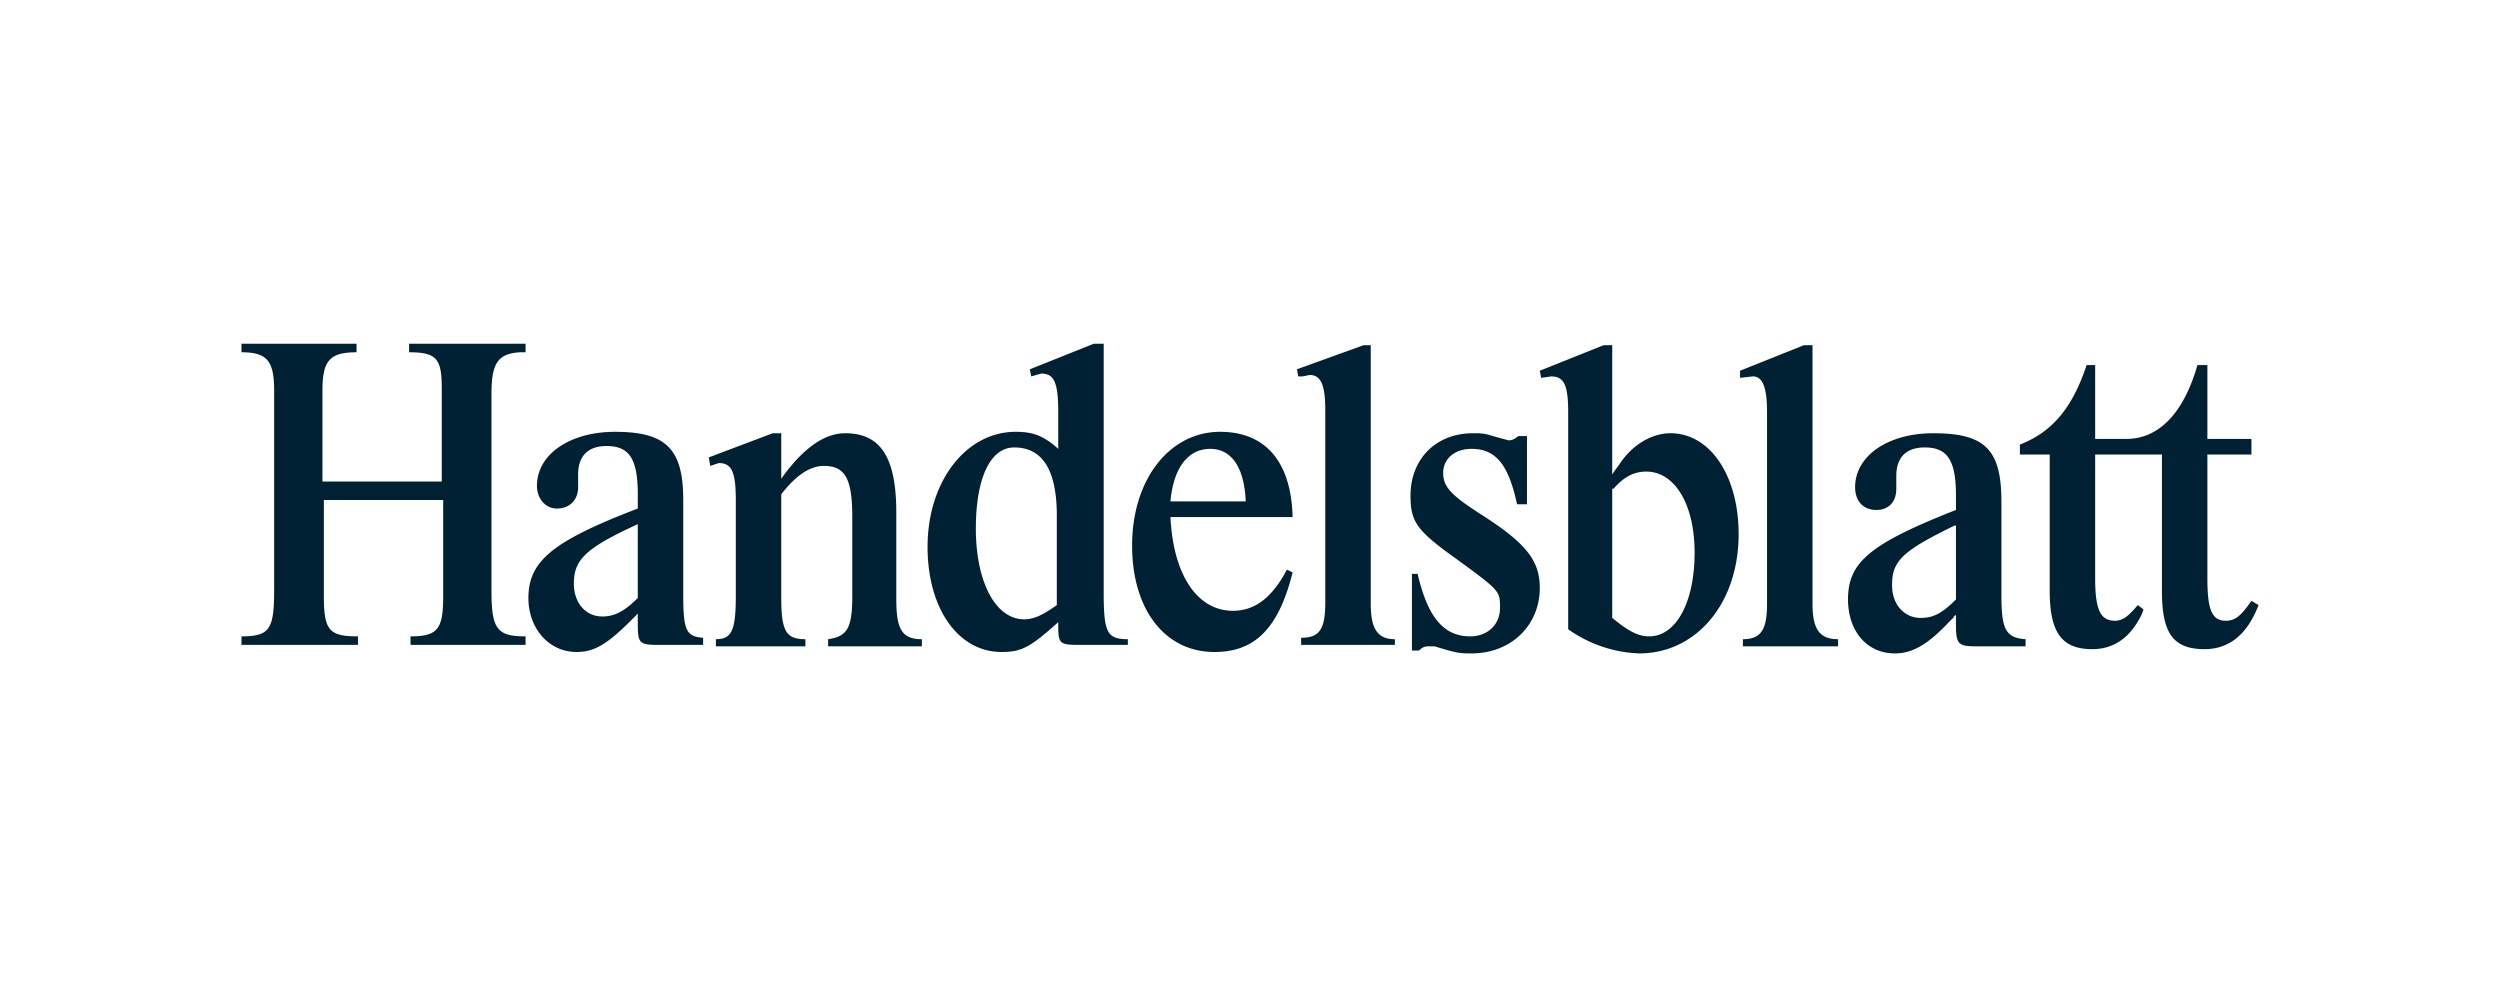 <svg xmlns="http://www.w3.org/2000/svg" width="176" height="70" fill="none" viewBox="0 0 176 70"><path fill="#002133" d="M154.7 25.7c-1 3.5-2.8 5.2-5 5.2h-2.2v-5.2h-.6c-1 3-2.4 4.7-4.7 5.6v.7h2.1v9.6c0 3 .9 4.1 3 4.1 1.5 0 2.7-.8 3.5-2.5l.1-.3-.4-.3c-.6.7-1 1.1-1.6 1.1-1 0-1.4-.7-1.4-3V32h4.7v9.6c0 3 .8 4.1 3 4.1 1.7 0 3-1 3.8-3.1l-.5-.3c-.7 1-1.1 1.4-1.8 1.4-1 0-1.3-.8-1.3-3V32h3.1v-1.1h-3.1v-5.2h-.7ZM55 42c0 2.4.3 3 1.7 3v.5h-6.3V45c1.1 0 1.4-.6 1.4-3v-6.8c0-2-.3-2.6-1.2-2.6l-.6.2-.1-.6 4.5-1.7h.6v3.2c1.5-2.1 3-3.2 4.5-3.2 2.5 0 3.6 1.7 3.6 5.6v6.1c0 2.1.4 2.8 1.8 2.8v.5h-6.6V45c1.3-.2 1.7-.7 1.7-3v-5.6c0-2.7-.5-3.6-2-3.6-1 0-2 .7-3 2V42Zm41.5-17.7H96L91.3 26l.1.5h.3l.5-.1c.8 0 1.1.7 1.1 2.5v13.5c0 1.9-.4 2.5-1.7 2.5v.5h6.6V45c-1.2 0-1.7-.7-1.7-2.5V24.2Zm11 6.4v4.8h-.7c-.6-2.8-1.5-3.9-3.2-3.9-1.2 0-2 .7-2 1.7s.6 1.6 2.8 3c3.1 2 4 3.2 4 5.1 0 2.6-2 4.6-4.8 4.6-.8 0-1 0-2.6-.5h-.4c-.2 0-.4 0-.7.3h-.5v-5.4h.4c.7 3 1.8 4.4 3.7 4.4 1.2 0 2.1-.8 2.1-2s0-1.2-3-3.4c-2.8-2-3.3-2.6-3.3-4.5 0-2.6 1.8-4.4 4.4-4.4.5 0 .8 0 1.4.2l1.1.3c.3 0 .4-.1.7-.3h.5Zm20.1-6.4h-.6l-4.5 1.8v.5l.9-.1c.7 0 1 .8 1 2.5v13.5c0 1.8-.4 2.5-1.7 2.5v.5h6.7V45c-1.3 0-1.8-.7-1.8-2.5V24.2Zm10 12.7c-3.7 1.8-4.4 2.5-4.4 4.2 0 1.4.9 2.3 2 2.3.9 0 1.5-.3 2.5-1.3V37Zm0 6.4-.4.4c-1.5 1.6-2.6 2.2-3.8 2.2-2 0-3.3-1.6-3.3-3.8 0-2.6 1.5-3.9 7.6-6.3v-1c0-2.5-.6-3.4-2.2-3.4-1.3 0-2 .7-2 2v.9c0 1-.6 1.5-1.4 1.5-1 0-1.5-.7-1.5-1.6 0-2.2 2.3-3.8 5.5-3.8 3.6 0 4.8 1.1 4.8 4.8v6.6c0 2.4.3 3 1.7 3.1v.5h-3.4c-1.3 0-1.5-.1-1.5-1.5v-.7l-.2.1Zm-24-9c.7-.8 1.4-1.2 2.3-1.2 2 0 3.4 2.3 3.4 5.7 0 3.5-1.3 5.9-3.2 5.9-.8 0-1.5-.4-2.6-1.3v-9.1Zm0-10.1h-.7l-4.5 1.8.1.5.7-.1c.9 0 1.2.6 1.2 2.5v15.3a9.2 9.2 0 0 0 5 1.7c4 0 7-3.5 7-8.4 0-4.1-2-7.1-4.8-7.1-1.3 0-2.7.8-3.6 2.2l-.3.4-.2.3v-9.1ZM87.7 35.3c-.1-2.4-1-3.7-2.5-3.7-1.6 0-2.6 1.4-2.8 3.7h5.3Zm3.3 5c-1 4-2.7 5.6-5.5 5.6-3.5 0-5.8-3-5.8-7.5 0-4.6 2.6-8 6.2-8 3.1 0 5 2 5.1 6h-8.6c.2 4.1 1.9 6.6 4.4 6.6 1.6 0 2.8-1 3.8-2.9l.4.2Zm-16.6 2.3c-1 .7-1.6 1-2.3 1-2 0-3.4-2.6-3.4-6.4 0-3.5 1-5.7 2.7-5.7 2 0 3 1.6 3 4.8v6.3Zm3.2-18.4H77L72.5 26l.1.5.7-.2c.9 0 1.2.6 1.2 2.7v2.6c-1.1-1-1.9-1.2-3-1.2-3.5 0-6.2 3.5-6.2 8.1 0 4.4 2.2 7.4 5.2 7.4 1.4 0 2-.3 4-2.1 0 1.5 0 1.6 1.5 1.6h3.4V45c-1.5 0-1.7-.5-1.7-3.4V24.2ZM44.9 36.9c-3.7 1.7-4.5 2.5-4.5 4.2 0 1.3.8 2.3 2 2.3.8 0 1.5-.3 2.5-1.3V37Zm0 6.3-.5.5c-1.7 1.7-2.6 2.2-3.8 2.2-2 0-3.4-1.7-3.4-3.8 0-2.6 1.7-4 7.7-6.3v-1c0-2.5-.6-3.4-2.2-3.4-1.3 0-2 .7-2 2v.9c0 .9-.6 1.5-1.5 1.5-.8 0-1.4-.7-1.4-1.6 0-2.2 2.3-3.8 5.5-3.8 3.6 0 4.8 1.2 4.8 4.8v6.6c0 2.6.2 3 1.4 3.1v.5h-3.1c-1.4 0-1.5-.1-1.5-1.5v-.7Zm-13.7-8V42c0 2.3-.4 2.8-2.3 2.8v.6H37v-.6c-2 0-2.4-.5-2.4-3.2V27.7c0-2.2.5-2.8 2-2.9h.4v-.6h-8.2v.6c2 0 2.3.5 2.3 2.6v6.5h-8.4v-6.4c0-2.1.5-2.7 2.4-2.7v-.6H17v.6c1.8 0 2.3.6 2.3 2.7v14c0 2.8-.3 3.3-2.3 3.3v.6h8.2v-.6c-2 0-2.4-.4-2.4-2.8v-6.8h8.4Z"/></svg>